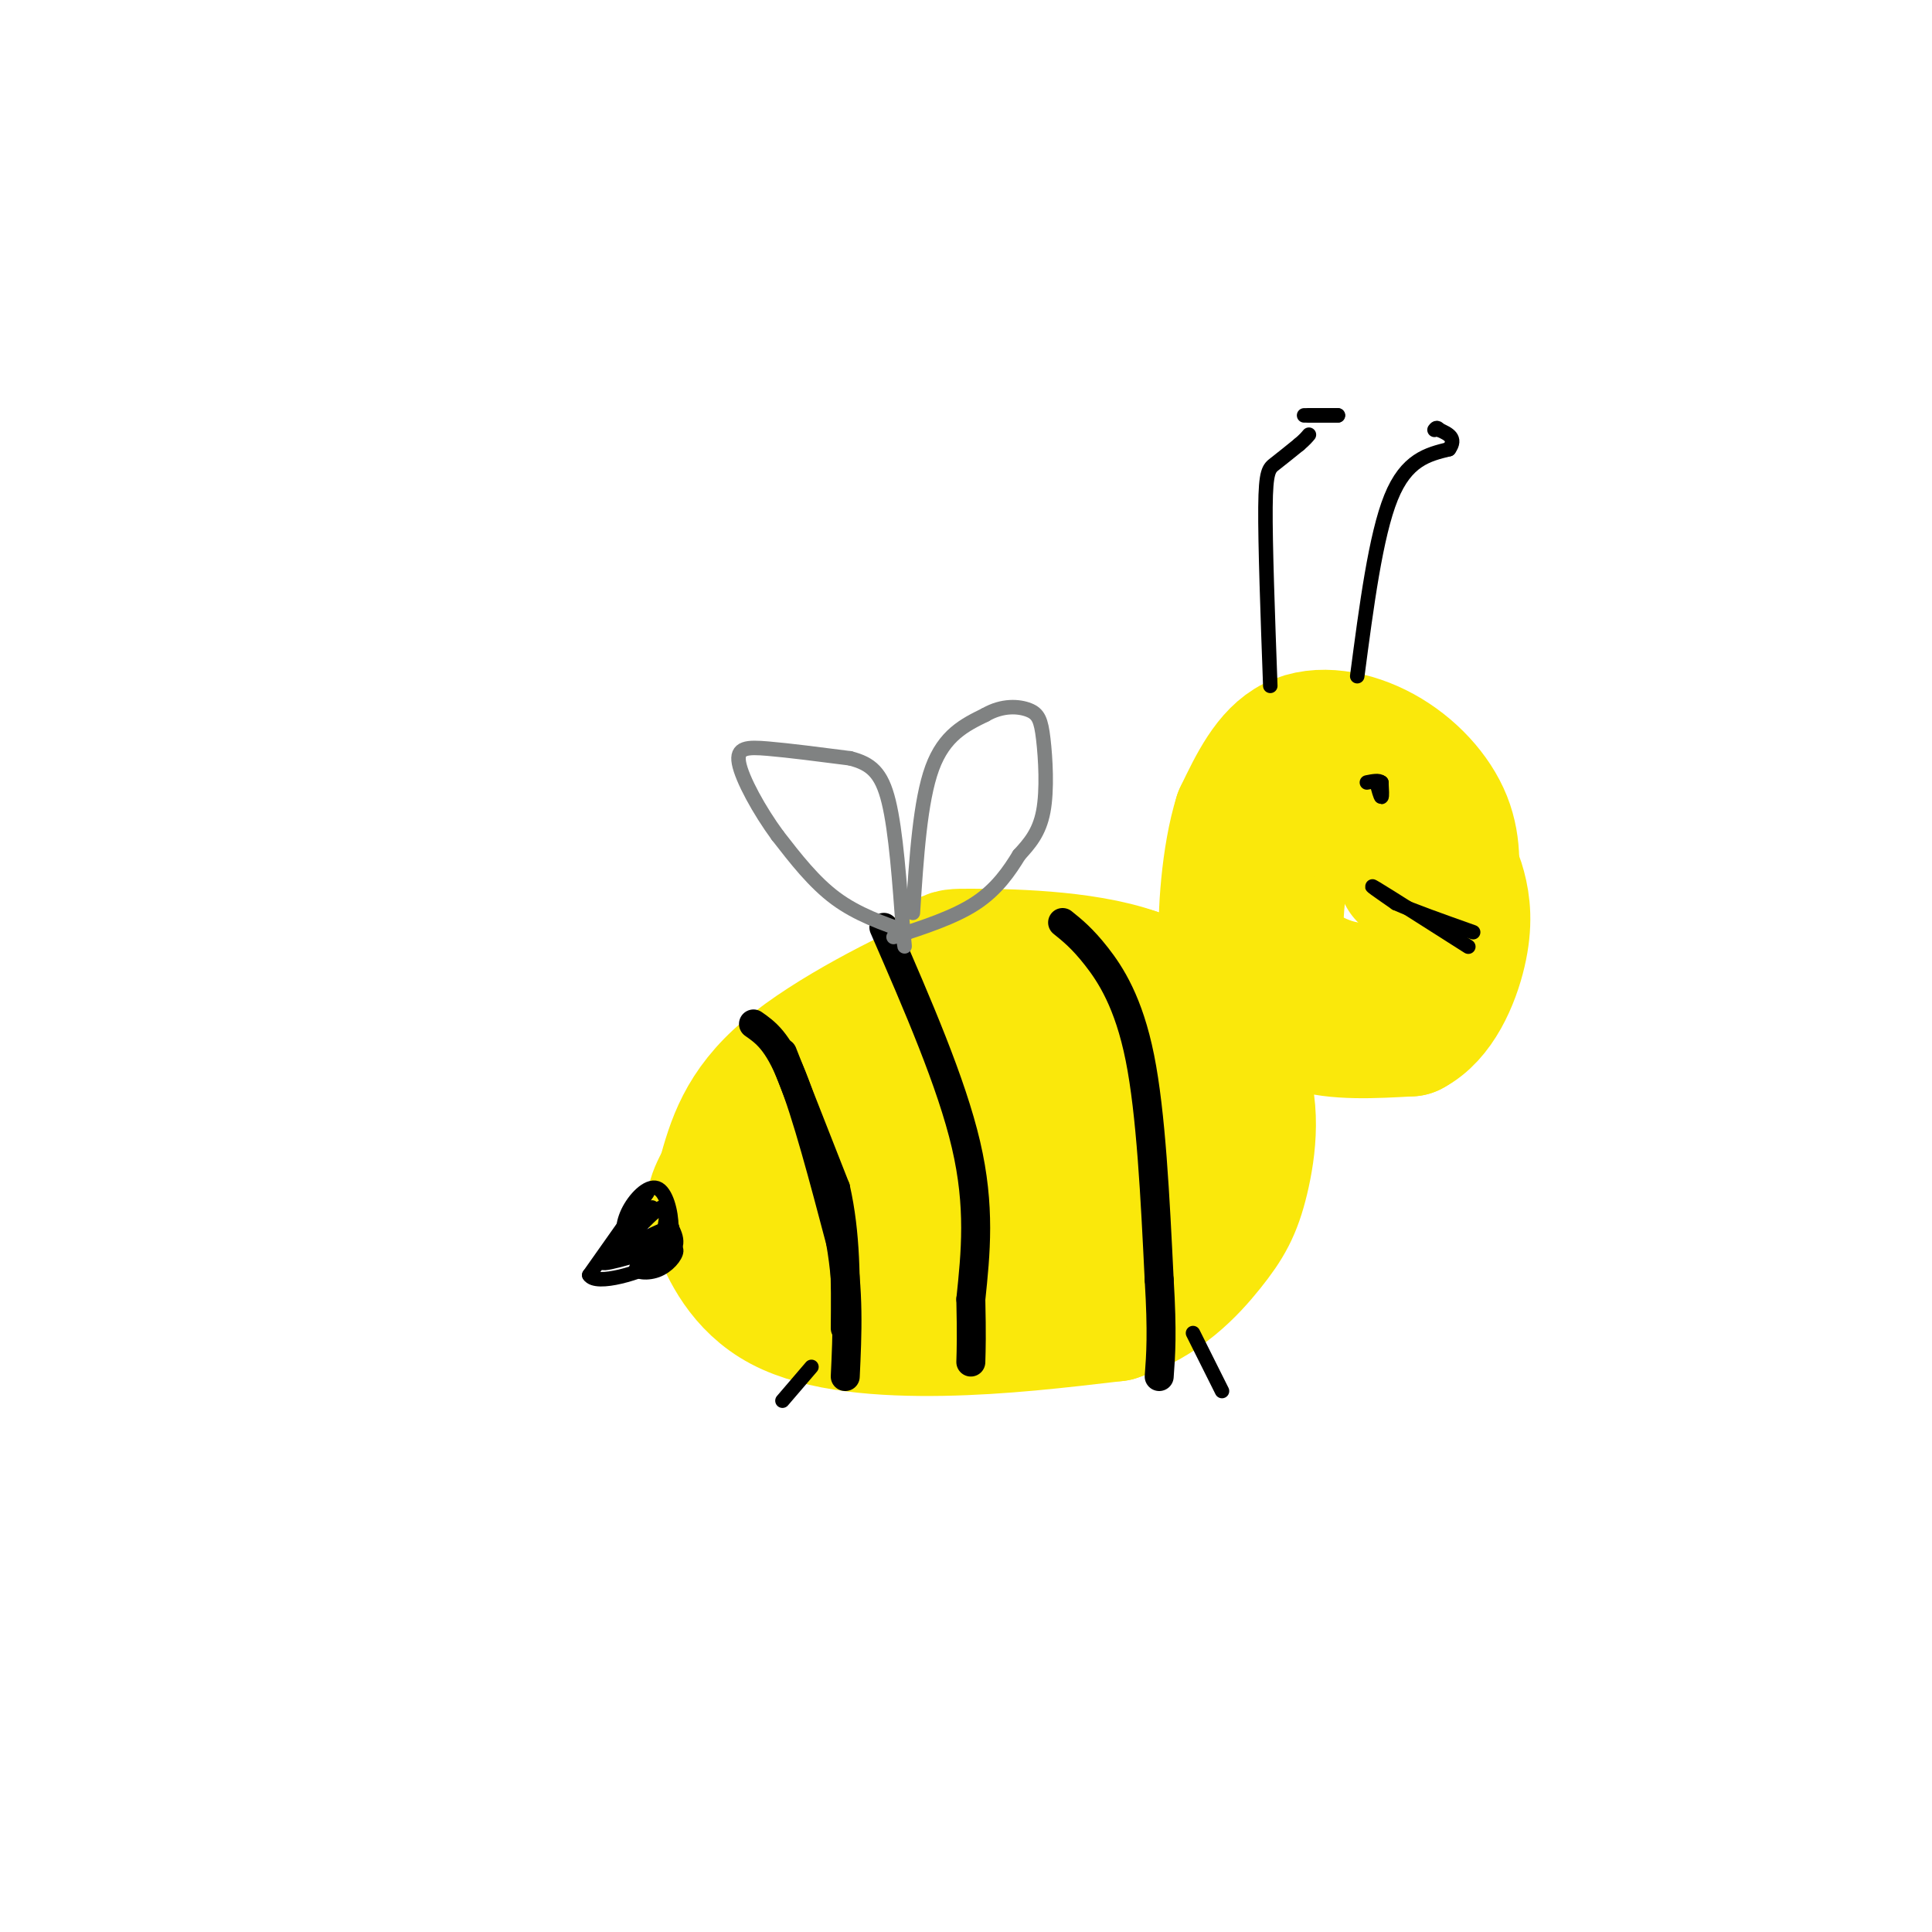 <svg viewBox='0 0 400 400' version='1.1' xmlns='http://www.w3.org/2000/svg' xmlns:xlink='http://www.w3.org/1999/xlink'><g fill='none' stroke='#fae80b' stroke-width='28' stroke-linecap='round' stroke-linejoin='round'><path d='M204,202c0.000,-1.200 0.000,-2.400 -8,1c-8.000,3.400 -24.000,11.400 -33,19c-9.000,7.600 -11.000,14.800 -13,22'/><path d='M150,244c-2.614,4.788 -2.649,5.758 -1,10c1.649,4.242 4.982,11.758 13,16c8.018,4.242 20.719,5.212 33,5c12.281,-0.212 24.140,-1.606 36,-3'/><path d='M231,272c9.499,-3.093 15.247,-9.324 19,-14c3.753,-4.676 5.510,-7.797 7,-14c1.490,-6.203 2.711,-15.486 -1,-23c-3.711,-7.514 -12.356,-13.257 -21,-19'/><path d='M235,202c-10.814,-3.853 -27.348,-3.985 -34,-4c-6.652,-0.015 -3.422,0.089 -9,6c-5.578,5.911 -19.963,17.630 -26,27c-6.037,9.370 -3.725,16.391 -2,20c1.725,3.609 2.862,3.804 4,4'/><path d='M168,255c1.246,1.330 2.361,2.655 9,4c6.639,1.345 18.800,2.709 30,0c11.200,-2.709 21.438,-9.493 26,-13c4.562,-3.507 3.449,-3.738 3,-7c-0.449,-3.262 -0.234,-9.555 -1,-13c-0.766,-3.445 -2.514,-4.043 -9,-5c-6.486,-0.957 -17.710,-2.273 -25,-1c-7.290,1.273 -10.645,5.137 -14,9'/><path d='M187,229c-3.235,4.764 -4.322,12.173 -4,16c0.322,3.827 2.051,4.070 10,4c7.949,-0.070 22.116,-0.454 29,-1c6.884,-0.546 6.486,-1.254 7,-4c0.514,-2.746 1.942,-7.530 3,-10c1.058,-2.470 1.746,-2.627 -2,-3c-3.746,-0.373 -11.928,-0.964 -19,1c-7.072,1.964 -13.036,6.482 -19,11'/></g>
<g fill='none' stroke='#000000' stroke-width='6' stroke-linecap='round' stroke-linejoin='round'><path d='M162,218c0.000,0.000 11.000,28.000 11,28'/><path d='M173,246c2.167,9.500 2.083,19.250 2,29'/><path d='M183,192c7.000,16.083 14.000,32.167 17,45c3.000,12.833 2.000,22.417 1,32'/><path d='M201,269c0.167,7.500 0.083,10.250 0,13'/><path d='M220,191c2.044,1.644 4.089,3.289 7,7c2.911,3.711 6.689,9.489 9,21c2.311,11.511 3.156,28.756 4,46'/><path d='M240,265c0.667,11.000 0.333,15.500 0,20'/><path d='M156,212c2.500,1.750 5.000,3.500 8,11c3.000,7.500 6.500,20.750 10,34'/><path d='M174,257c1.833,10.333 1.417,19.167 1,28'/></g>
<g fill='none' stroke='#fae80b' stroke-width='28' stroke-linecap='round' stroke-linejoin='round'><path d='M283,171c-5.917,-0.333 -11.833,-0.667 -15,3c-3.167,3.667 -3.583,11.333 -4,19'/><path d='M264,193c0.740,5.013 4.590,8.045 9,10c4.410,1.955 9.380,2.834 14,1c4.620,-1.834 8.892,-6.381 11,-10c2.108,-3.619 2.054,-6.309 2,-9'/><path d='M300,185c0.619,-4.021 1.166,-9.573 -1,-15c-2.166,-5.427 -7.045,-10.730 -13,-14c-5.955,-3.270 -12.987,-4.506 -18,-2c-5.013,2.506 -8.006,8.753 -11,15'/><path d='M257,169c-2.560,8.075 -3.459,20.762 -3,27c0.459,6.238 2.278,6.026 5,8c2.722,1.974 6.349,6.136 12,8c5.651,1.864 13.325,1.432 21,1'/><path d='M292,213c5.472,-2.786 8.652,-10.252 10,-16c1.348,-5.748 0.863,-9.778 0,-13c-0.863,-3.222 -2.104,-5.635 -4,-6c-1.896,-0.365 -4.448,1.317 -7,3'/></g>
<g fill='none' stroke='#000000' stroke-width='3' stroke-linecap='round' stroke-linejoin='round'><path d='M263,142c-0.533,-14.711 -1.067,-29.422 -1,-37c0.067,-7.578 0.733,-8.022 2,-9c1.267,-0.978 3.133,-2.489 5,-4'/><path d='M269,92c1.167,-1.000 1.583,-1.500 2,-2'/><path d='M270,86c0.000,0.000 7.000,0.000 7,0'/><path d='M277,86c0.167,0.000 -2.917,0.000 -6,0'/><path d='M281,140c1.917,-14.583 3.833,-29.167 7,-37c3.167,-7.833 7.583,-8.917 12,-10'/><path d='M300,93c1.667,-2.333 -0.167,-3.167 -2,-4'/><path d='M298,89c-0.500,-0.667 -0.750,-0.333 -1,0'/><path d='M285,162c0.417,1.500 0.833,3.000 1,3c0.167,0.000 0.083,-1.500 0,-3'/><path d='M286,162c-0.500,-0.500 -1.750,-0.250 -3,0'/><path d='M304,196c-8.250,-5.250 -16.500,-10.500 -19,-12c-2.500,-1.500 0.750,0.750 4,3'/><path d='M289,187c3.333,1.500 9.667,3.750 16,6'/><path d='M168,283c0.000,0.000 -6.000,7.000 -6,7'/><path d='M247,276c0.000,0.000 6.000,12.000 6,12'/></g>
<g fill='none' stroke='#808282' stroke-width='3' stroke-linecap='round' stroke-linejoin='round'><path d='M188,193c-5.250,-1.833 -10.500,-3.667 -15,-7c-4.500,-3.333 -8.250,-8.167 -12,-13'/><path d='M161,173c-3.821,-5.202 -7.375,-11.708 -8,-15c-0.625,-3.292 1.679,-3.369 6,-3c4.321,0.369 10.661,1.185 17,2'/><path d='M176,157c4.289,1.111 6.511,2.889 8,9c1.489,6.111 2.244,16.556 3,27'/><path d='M187,193c0.500,4.667 0.250,2.833 0,1'/><path d='M189,189c0.750,-11.583 1.500,-23.167 4,-30c2.500,-6.833 6.750,-8.917 11,-11'/><path d='M204,148c3.574,-2.081 7.010,-1.785 9,-1c1.990,0.785 2.536,2.057 3,6c0.464,3.943 0.847,10.555 0,15c-0.847,4.445 -2.923,6.722 -5,9'/><path d='M211,177c-2.022,3.311 -4.578,7.089 -9,10c-4.422,2.911 -10.711,4.956 -17,7'/></g>
<g fill='none' stroke='#000000' stroke-width='3' stroke-linecap='round' stroke-linejoin='round'><path d='M134,247c0.000,0.000 -12.000,17.000 -12,17'/><path d='M122,264c1.378,2.289 10.822,-0.489 15,-3c4.178,-2.511 3.089,-4.756 2,-7'/><path d='M139,254c-0.024,-3.095 -1.083,-7.333 -3,-8c-1.917,-0.667 -4.690,2.238 -6,5c-1.310,2.762 -1.155,5.381 -1,8'/><path d='M129,259c3.095,-0.345 11.333,-5.208 10,-5c-1.333,0.208 -12.238,5.488 -14,7c-1.762,1.512 5.619,-0.744 13,-3'/><path d='M138,258c0.483,0.321 -4.809,2.622 -6,4c-1.191,1.378 1.718,1.833 4,1c2.282,-0.833 3.938,-2.952 4,-4c0.062,-1.048 -1.469,-1.024 -3,-1'/><path d='M137,258c0.155,-2.607 2.042,-8.625 0,-8c-2.042,0.625 -8.012,7.893 -9,9c-0.988,1.107 3.006,-3.946 7,-9'/></g>
</svg>